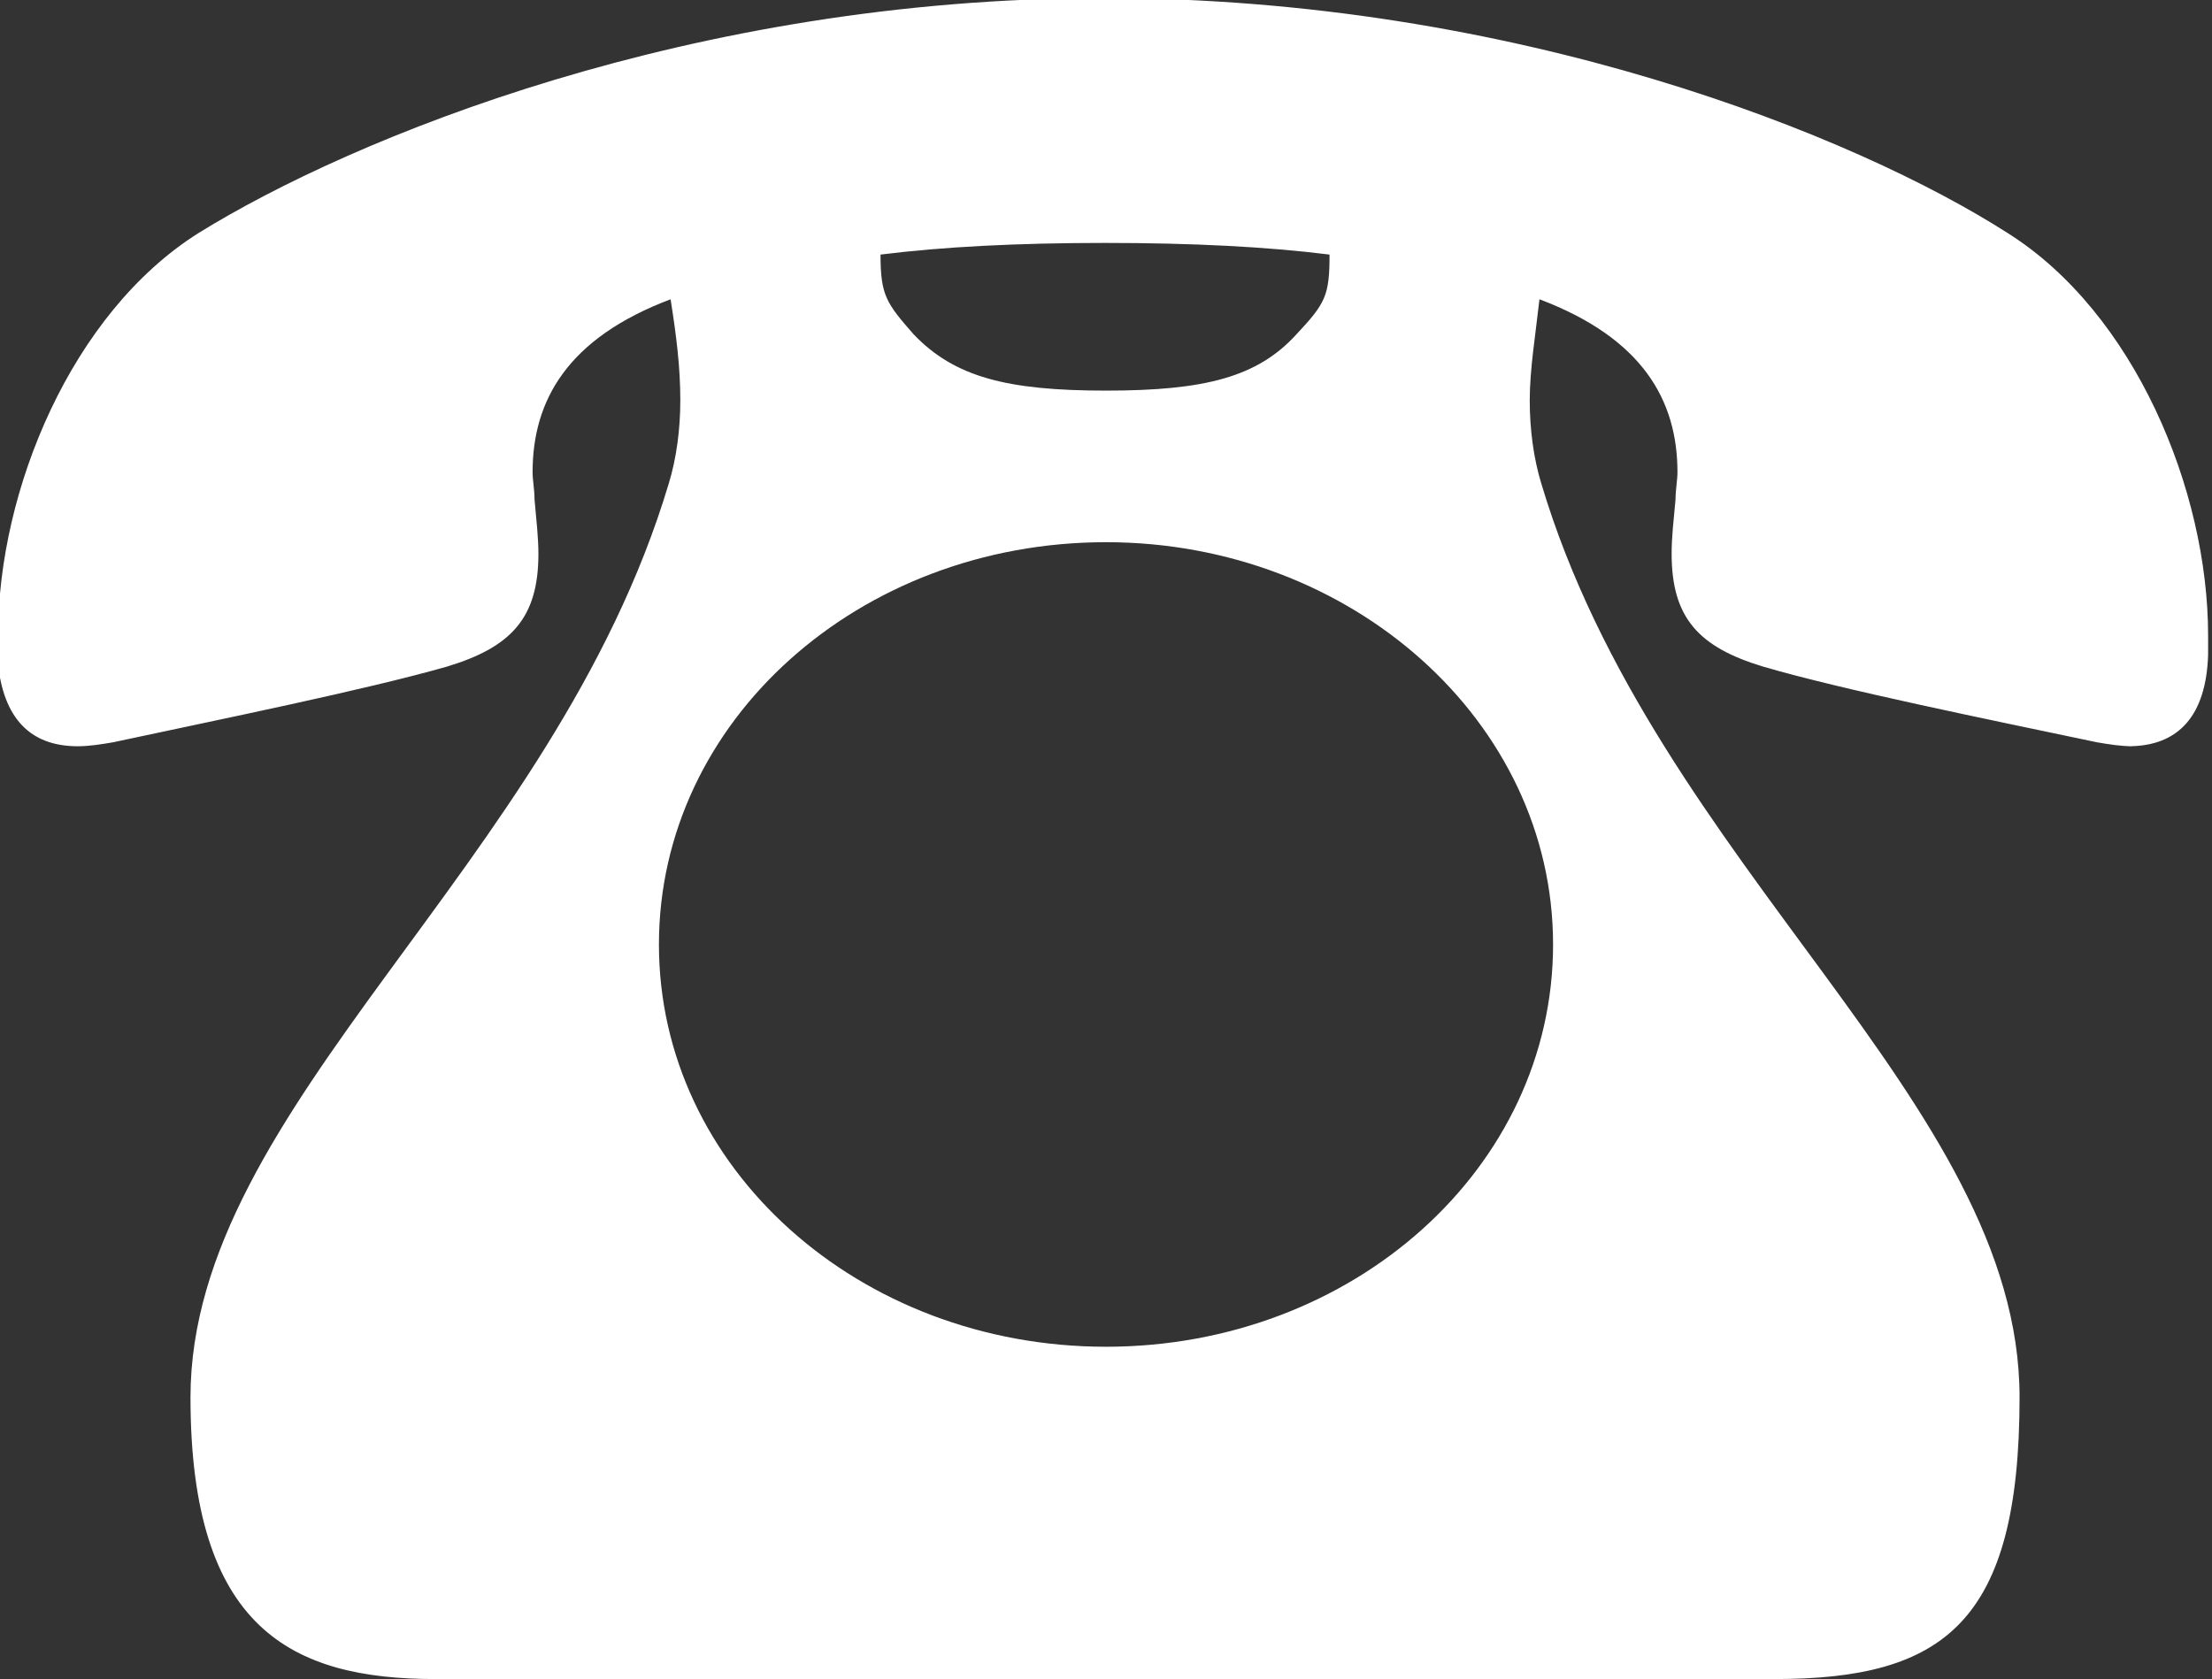 <?xml version="1.0" encoding="UTF-8"?>
<svg id="_レイヤー_2" data-name="レイヤー 2" xmlns="http://www.w3.org/2000/svg" viewBox="0 0 11.38 8.64">
  <rect x="0" y="0" width="11.38" height="8.64" fill="#333333" stroke="none"/>
  <defs>
    <style>
      .cls-1 {
        fill: #fff;
      }
    </style>
  </defs>
  <g id="_レイヤー_1-2" data-name="レイヤー 1">
    <path class="cls-1" d="m10.97,3.84c-.06,0-.12-.01-.18-.02-.57-.12-1.31-.27-1.72-.39-.33-.1-.47-.25-.47-.58,0-.09.01-.17.02-.28,0-.05.01-.1.01-.14,0-.37-.18-.69-.71-.89-.02.18-.05.36-.05.52,0,.15.02.3.06.43.59,1.97,2.46,3.18,2.46,4.7,0,1.16-.39,1.45-1.26,1.45H2.24c-.74,0-1.26-.26-1.26-1.45,0-1.5,1.87-2.73,2.46-4.7.04-.13.06-.28.06-.43,0-.17-.02-.33-.05-.52-.53.2-.71.52-.71.89,0,.04.01.09.01.14.01.11.02.2.02.28,0,.33-.14.48-.47.58-.42.12-1.16.27-1.72.39-.06.01-.12.02-.18.02-.25,0-.38-.15-.41-.42v-.15c0-.75.38-1.66,1.03-2.07.79-.49,2.54-1.21,4.66-1.21s3.87.71,4.65,1.21c.65.41,1.03,1.32,1.03,2.07v.1c-.01.31-.15.47-.41.47Zm-5.28-1.05c-1.27,0-2.3.92-2.3,2.07s1.03,2.07,2.3,2.07,2.3-.92,2.3-2.07-1.04-2.07-2.3-2.07Zm0-1.54c-.46,0-.84.02-1.16.06,0,.21.03.25.17.41.21.22.48.29.99.29s.78-.07.98-.29c.15-.16.17-.2.17-.41-.32-.04-.7-.06-1.16-.06Z"/>
  </g>
</svg>